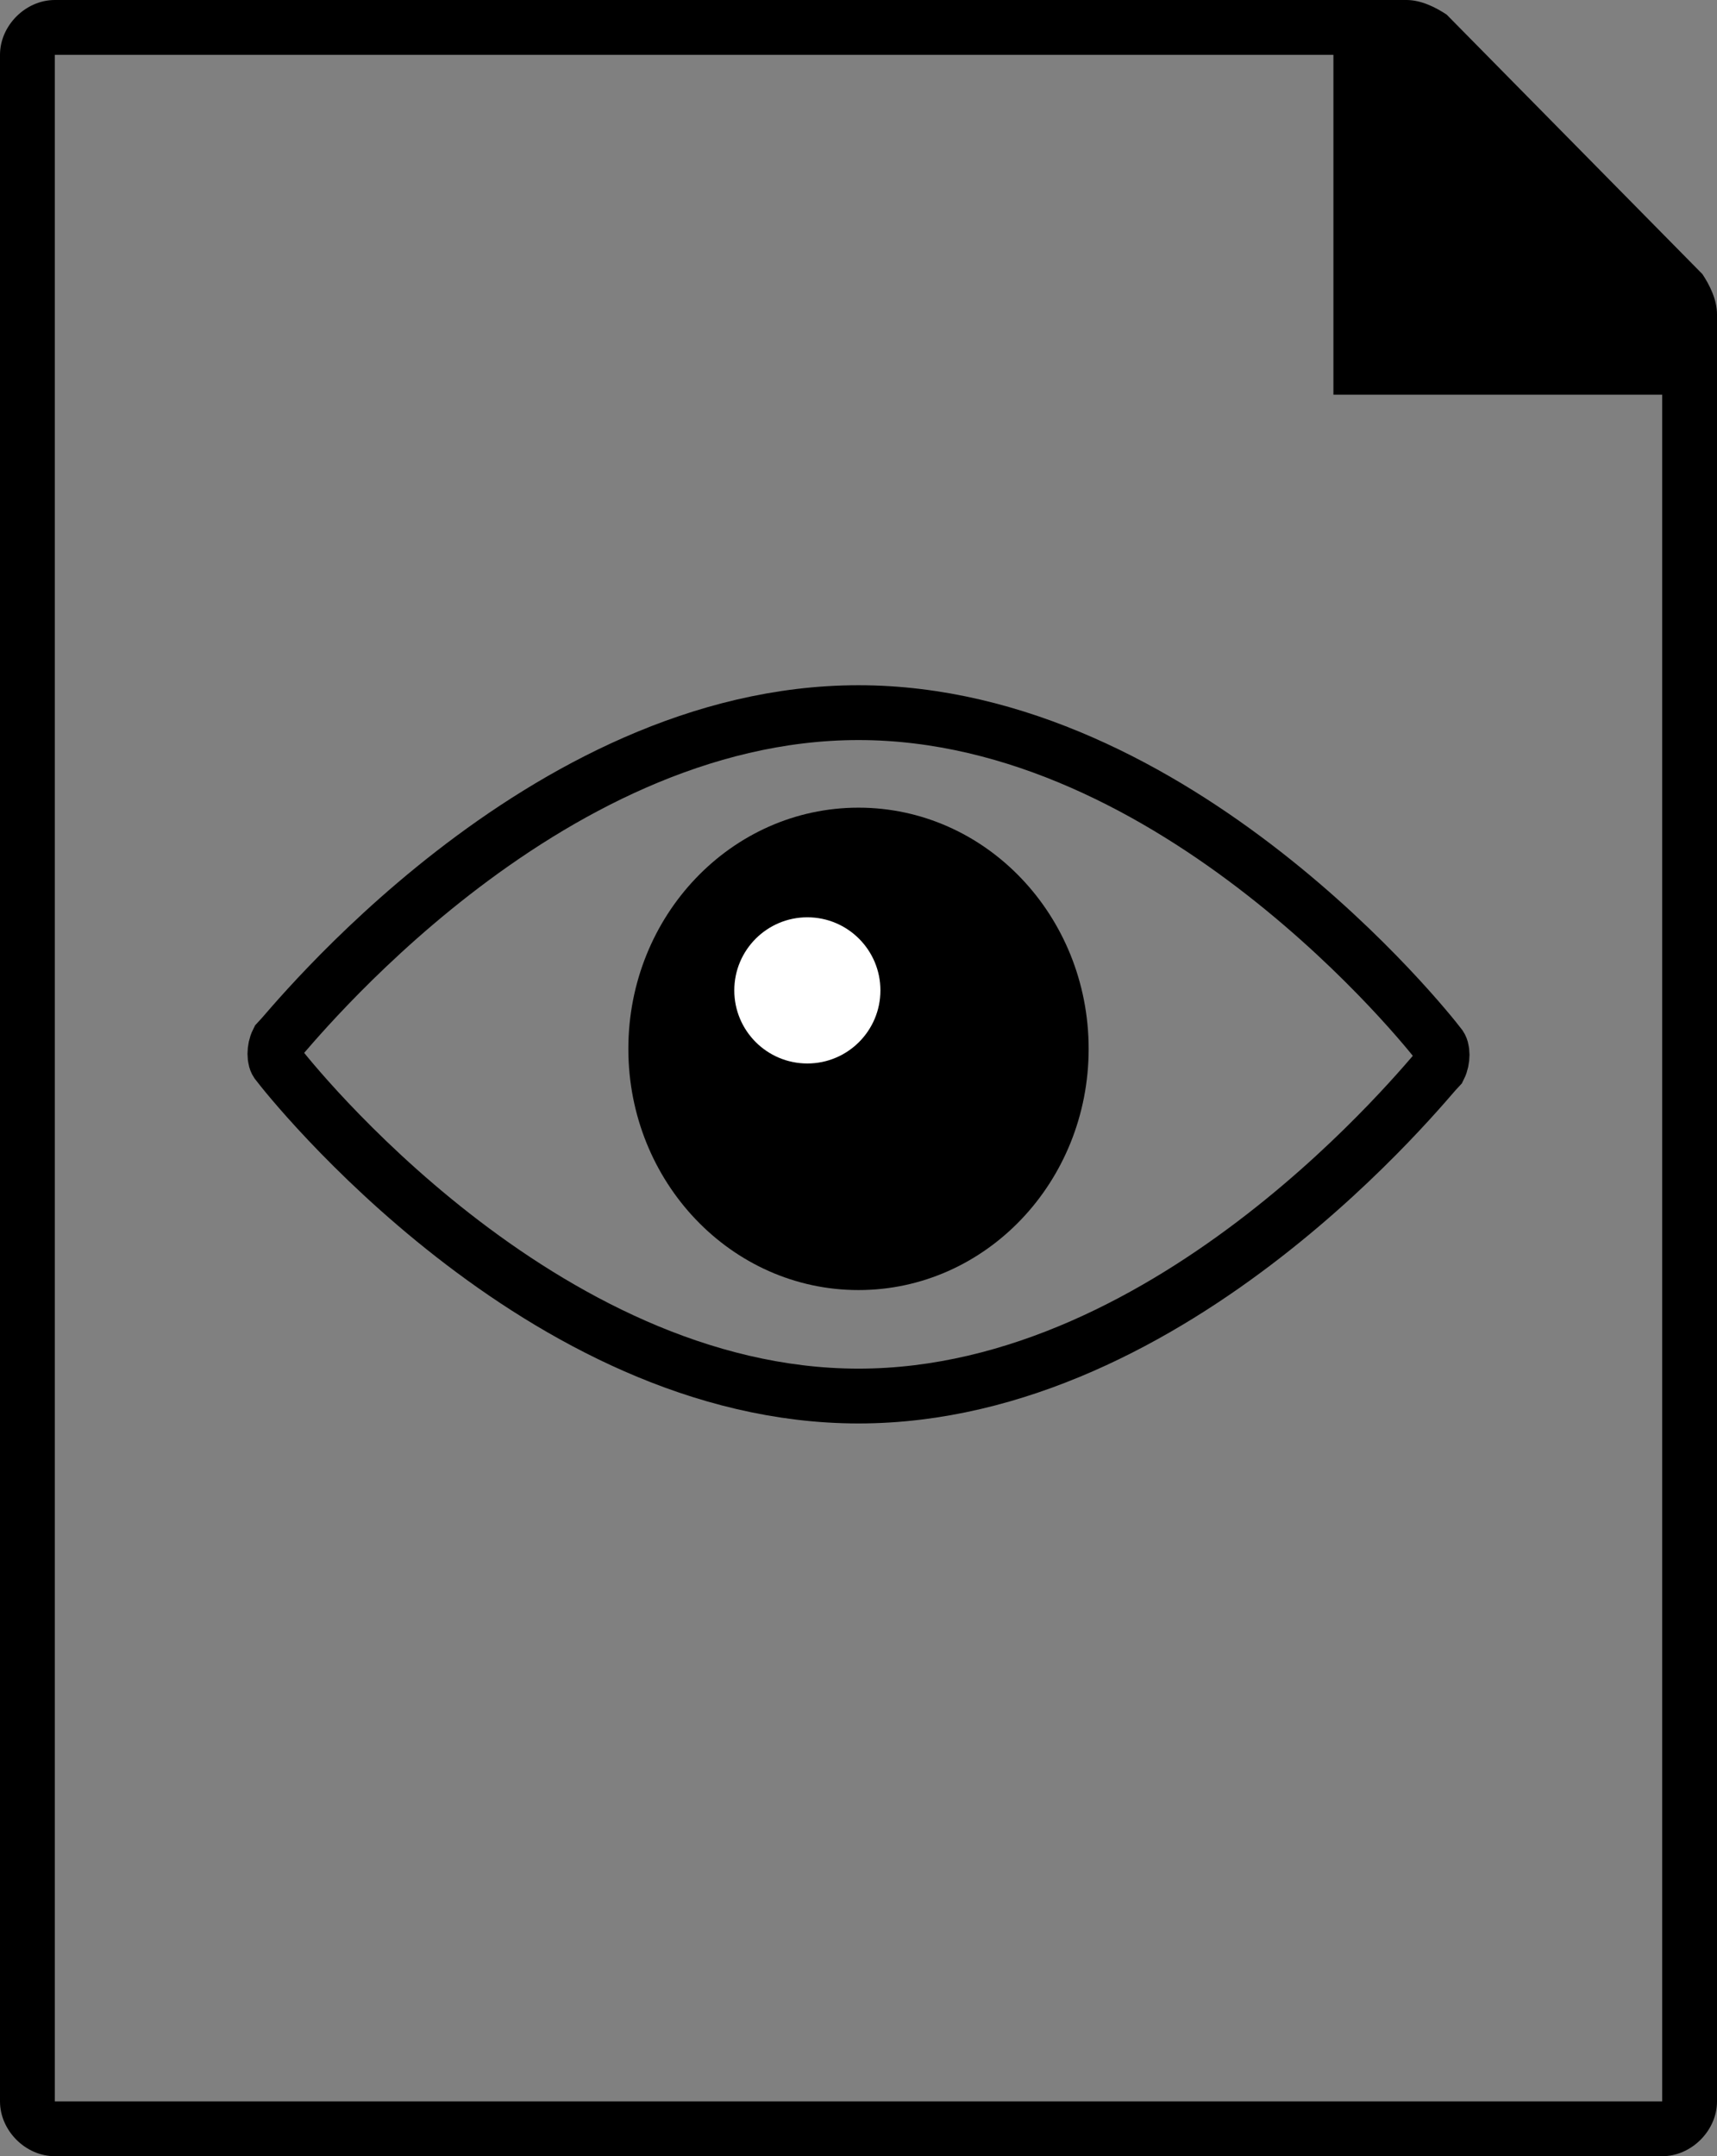 <svg xmlns="http://www.w3.org/2000/svg" viewBox="0 0 47 59" style="enable-background:new 0 0 47 59" xml:space="preserve">
    <rect x="0" y="0" width="47" height="59" fill="#808080" stroke="none"/>
    <path d="m38.5 1.5 7 7.1v48.9h-44v-56h37m0-1.5h-37C.7 0 0 .7 0 1.5v56c0 .8.7 1.5 1.5 1.5h44c.8 0 1.5-.7 1.5-1.5V8.6c0-.4-.2-.8-.4-1.1l-7-7.1c-.3-.2-.7-.4-1.1-.4z"/>
    <path d="M46.5 10.8h-10V.8h2.9l7.1 7.1v2.9z"/>
    <path d="M23.5 38.2c-8.7 0-15.6-8.7-15.9-9.1-.1-.1-.1-.4 0-.6.3-.3 7.2-9 15.9-9s15.6 8.7 15.9 9.1c.1.1.1.4 0 .6-.3.3-7.2 9-15.9 9z" style="fill:none;stroke:#000;stroke-width:1.5;stroke-linecap:square;stroke-miterlimit:10"/>
    <ellipse cx="23.5" cy="28.7" rx="6.3" ry="6.6"/>
    <circle cx="22.1" cy="27.1" r="2" style="fill:#fff"/>
</svg>
